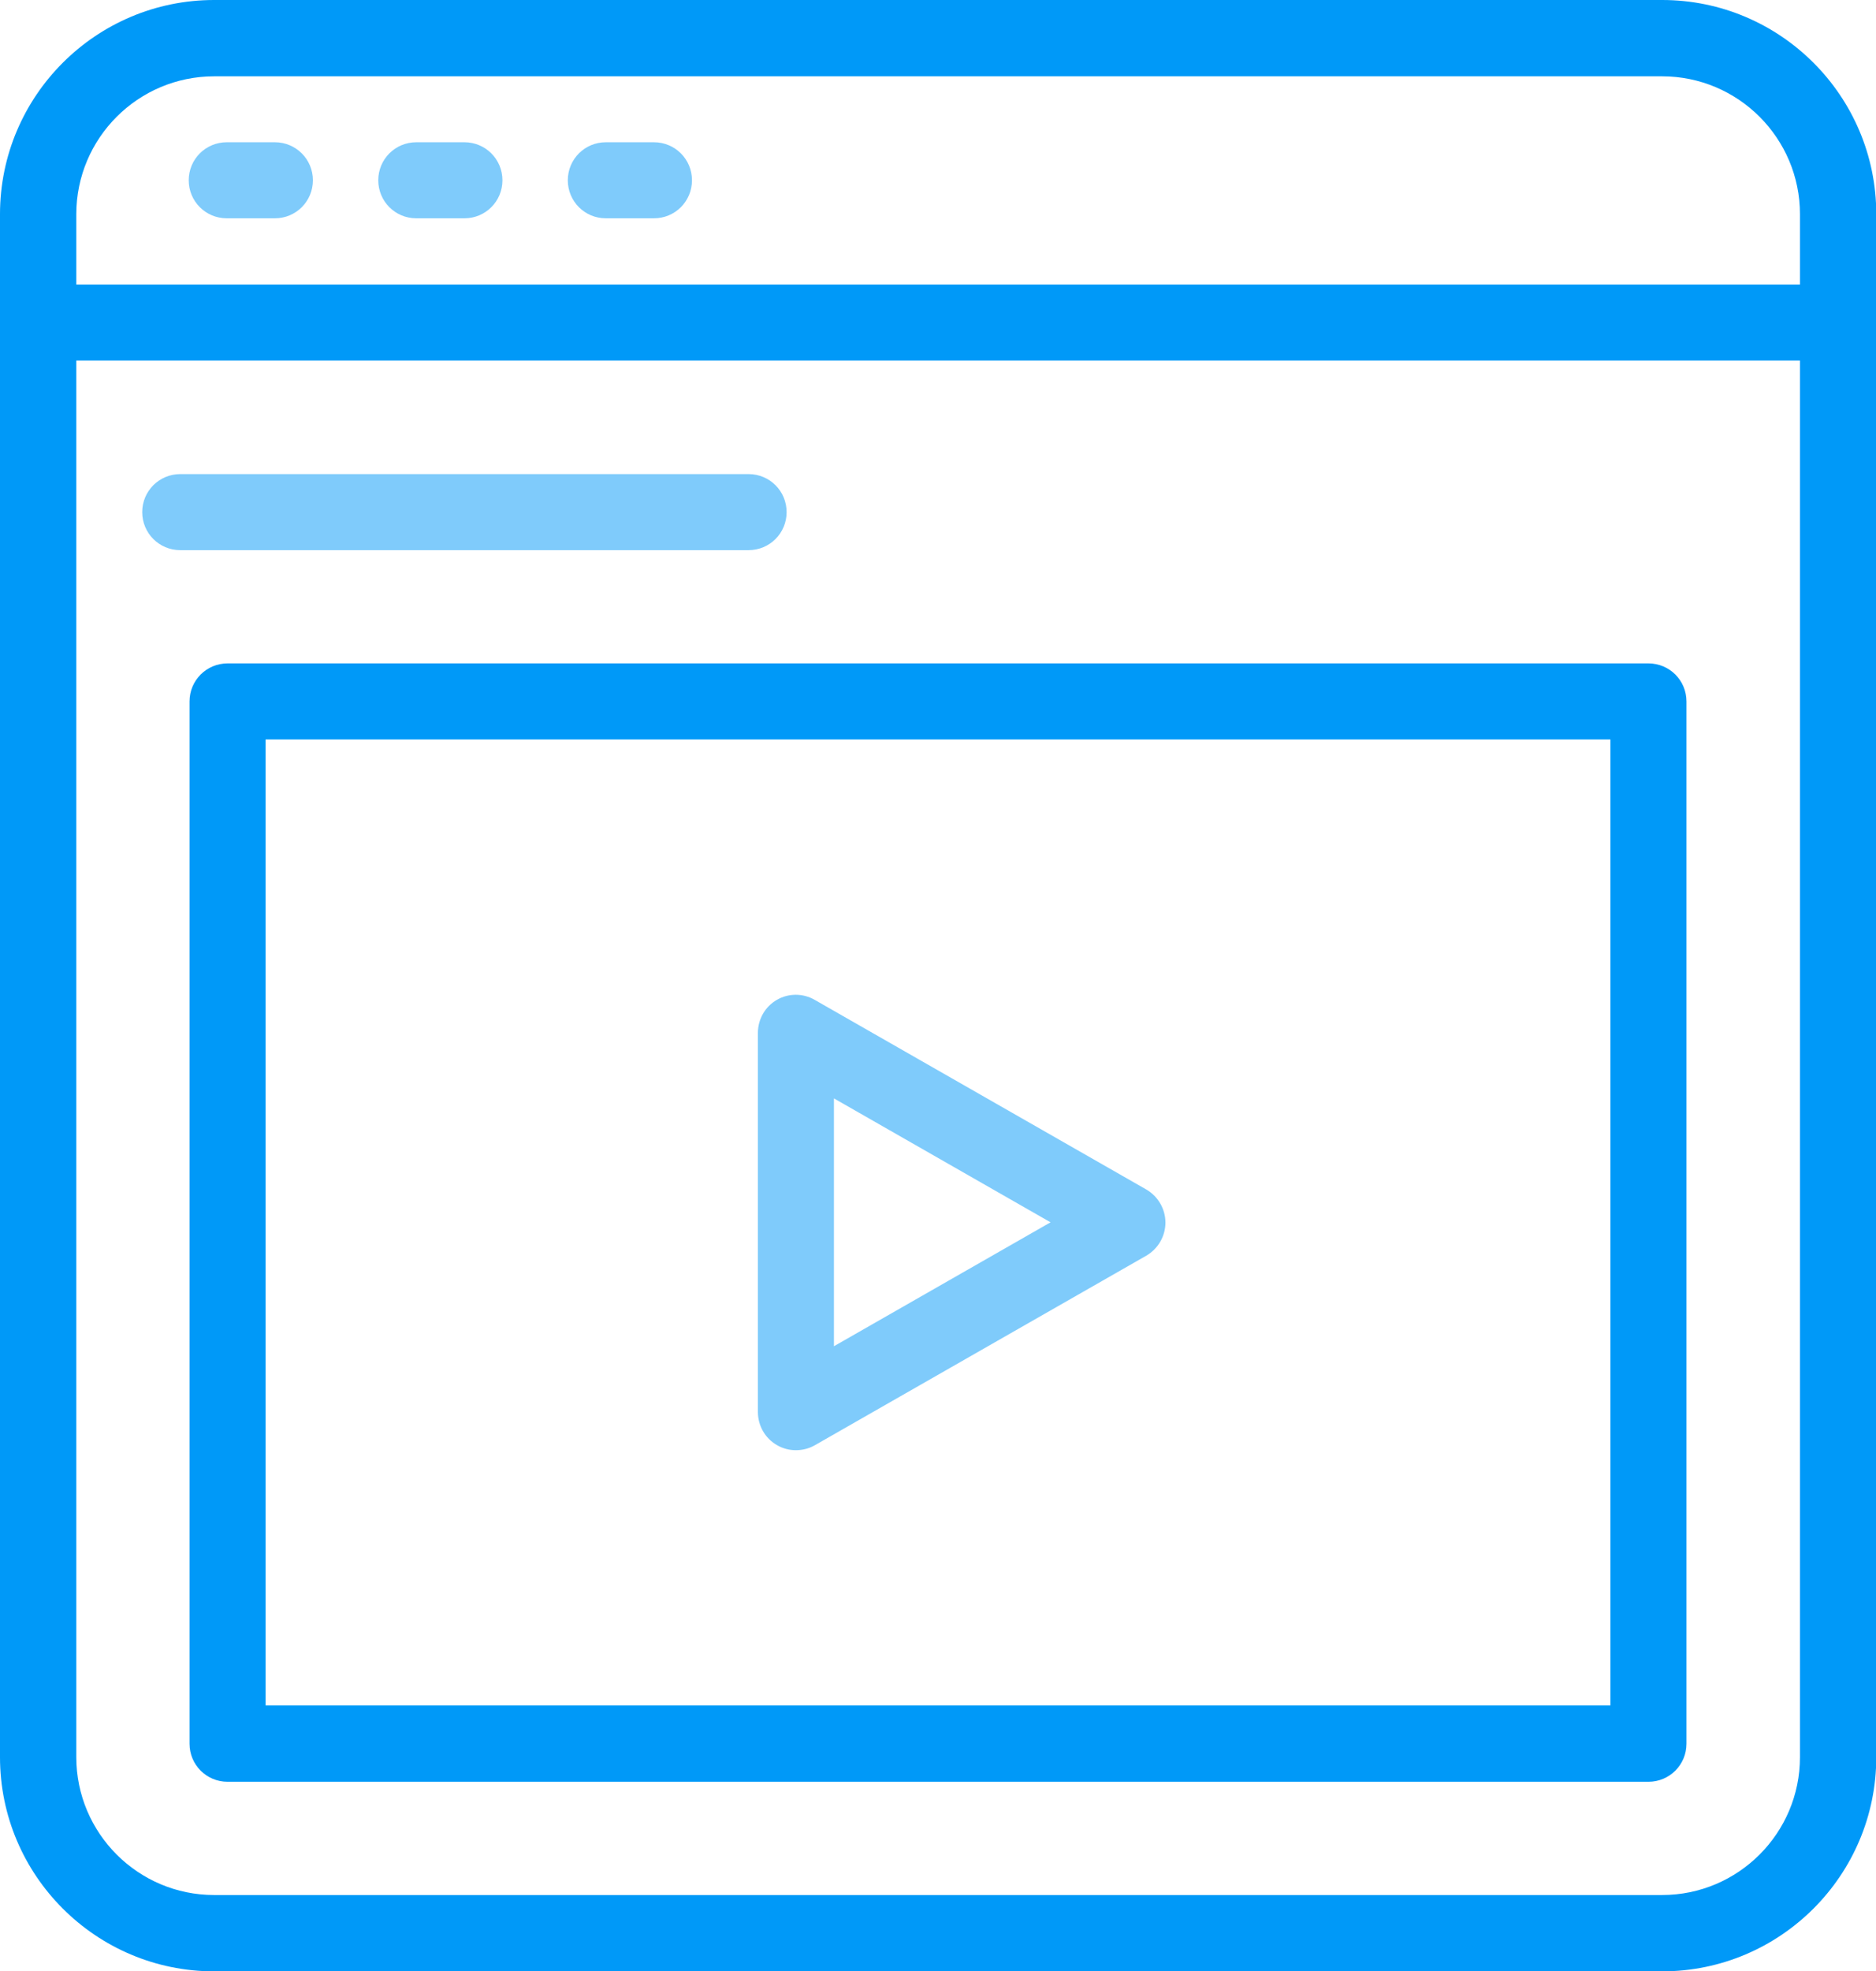 <?xml version="1.0" encoding="UTF-8"?>
<svg xmlns="http://www.w3.org/2000/svg" id="Layer_2" data-name="Layer 2" viewBox="0 0 68.59 72.06">
  <defs>
    <style>
      .cls-1, .cls-2 {
        fill: #0099f8;
        stroke-width: 0px;
      }

      .cls-2 {
        isolation: isolate;
        opacity: .5;
      }
    </style>
  </defs>
  <g id="Layer_1-2" data-name="Layer 1">
    <g>
      <path class="cls-1" d="m60.27,65.13H8.32c-.77,0-1.39-.62-1.39-1.39V25.64c0-.77.62-1.39,1.39-1.39h51.95c.77,0,1.39.62,1.39,1.39v38.1c0,.77-.62,1.39-1.39,1.39Zm-50.56-2.79h49.17V27.03H9.71v35.31Z"></path>
      <path class="cls-1" d="m60.77,72.06H7.83c-4.32,0-7.83-3.51-7.83-7.83V7.83C0,3.51,3.51,0,7.83,0h52.94c4.32,0,7.83,3.51,7.83,7.83v56.4c0,4.32-3.51,7.83-7.83,7.83ZM7.83,2.79c-2.78,0-5.04,2.26-5.04,5.04v56.4c0,2.78,2.26,5.04,5.04,5.04h52.94c2.78,0,5.04-2.26,5.04-5.04V7.83c0-2.78-2.26-5.04-5.04-5.04H7.83Z"></path>
      <path class="cls-1" d="m67.2,13.18H1.39c-.77,0-1.39-.62-1.39-1.39s.62-1.39,1.39-1.39h65.81c.77,0,1.39.62,1.39,1.39s-.62,1.39-1.39,1.39Z"></path>
      <path class="cls-2" d="m10.05,7.98h-1.76c-.77,0-1.39-.62-1.39-1.39s.62-1.39,1.39-1.39h1.76c.77,0,1.39.62,1.39,1.39s-.62,1.39-1.39,1.39Z"></path>
      <path class="cls-2" d="m16.98,7.98h-1.76c-.77,0-1.39-.62-1.39-1.39s.62-1.39,1.39-1.39h1.76c.77,0,1.39.62,1.39,1.39s-.62,1.39-1.39,1.39Z"></path>
      <path class="cls-2" d="m23.91,7.98h-1.76c-.77,0-1.39-.62-1.39-1.39s.62-1.39,1.39-1.39h1.76c.77,0,1.39.62,1.39,1.39s-.62,1.39-1.39,1.39Z"></path>
      <path class="cls-2" d="m27.37,20.11H6.59c-.77,0-1.39-.62-1.39-1.39s.62-1.39,1.39-1.39h20.78c.77,0,1.39.62,1.39,1.39s-.62,1.39-1.39,1.39Z"></path>
      <path class="cls-2" d="m29.1,53.01c-.24,0-.48-.06-.7-.19-.43-.25-.69-.71-.69-1.21v-13.85c0-.5.26-.96.69-1.21.43-.25.96-.25,1.39,0l12.12,6.93c.43.25.7.71.7,1.21s-.27.96-.7,1.21l-12.12,6.93c-.21.12-.45.18-.69.18Zm1.39-12.85v9.05l7.92-4.53-7.92-4.53Z"></path>
    </g>
  </g>
</svg>
